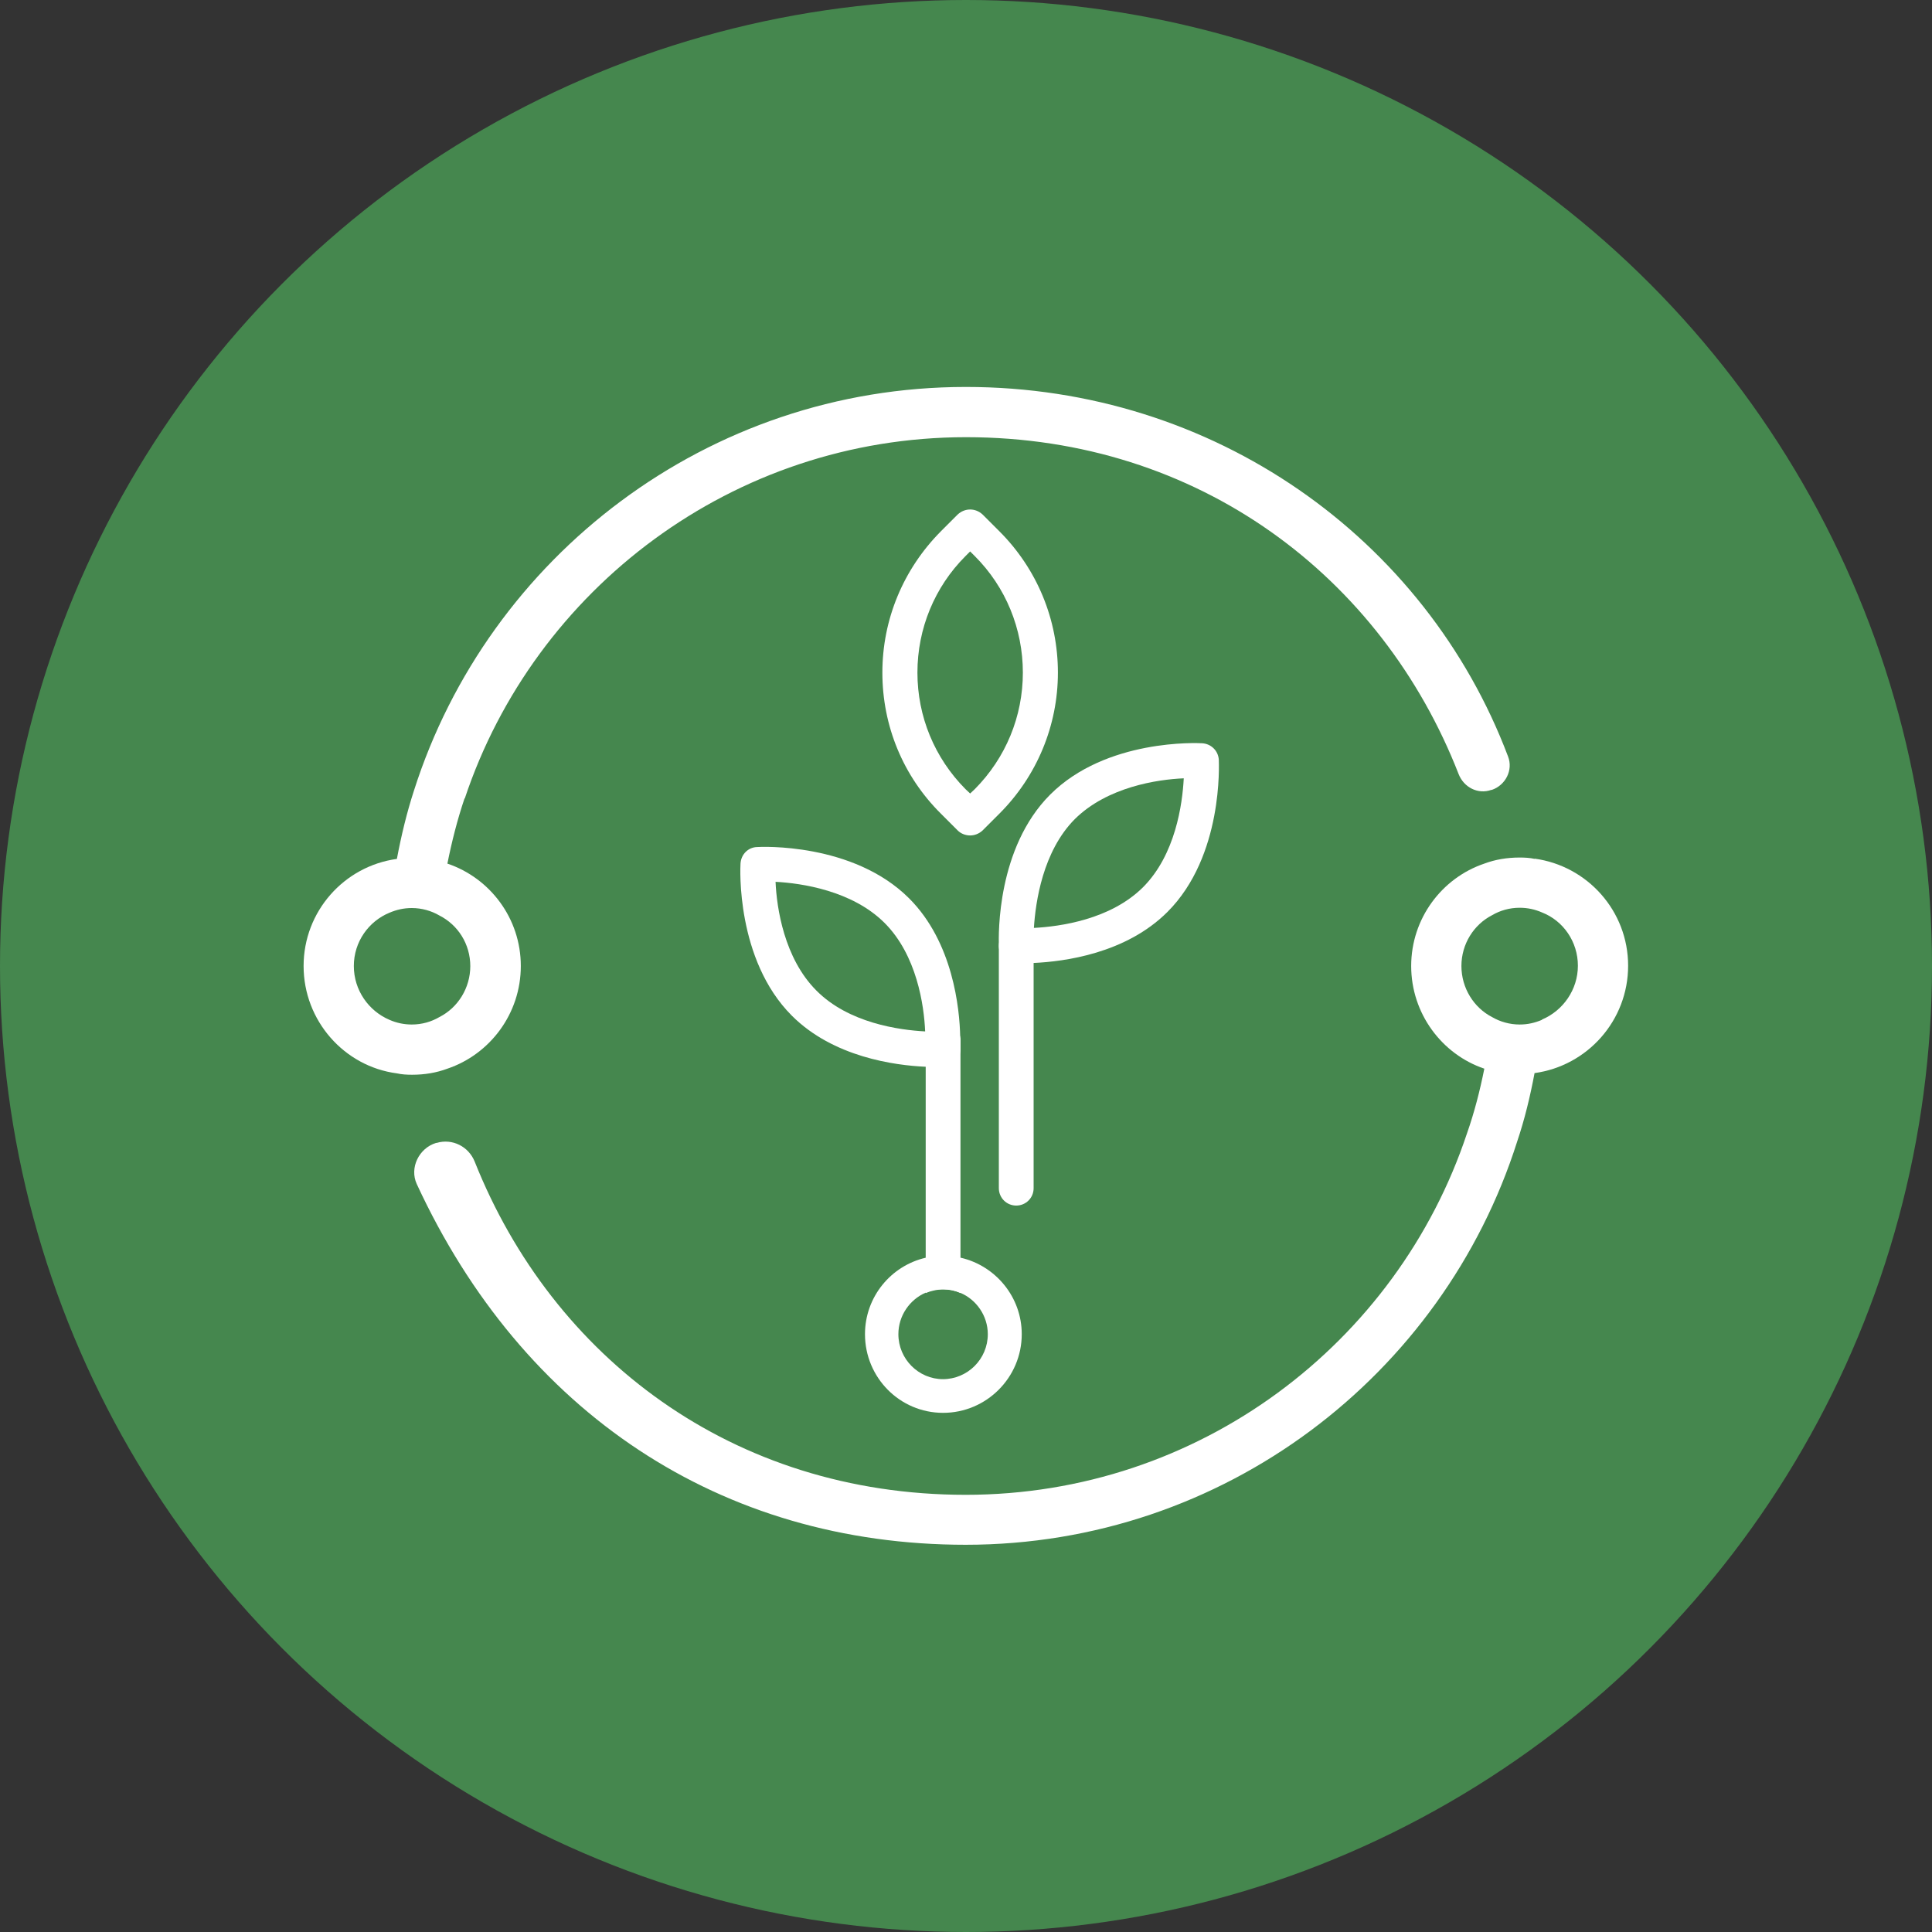 <?xml version="1.0" encoding="UTF-8"?>
<svg id="Layer_1" data-name="Layer 1" xmlns="http://www.w3.org/2000/svg" viewBox="0 0 70 70">
  <rect x="0" y="0" width="70" height="70" fill="#333333" stroke="none"/>
  <defs>
    <style>
      .cls-1 {
        fill: #45874e;
      }

      .cls-1, .cls-2 {
        stroke-width: 0px;
      }

      .cls-2 {
        fill: #fff;
      }
    </style>
  </defs>
  <circle class="cls-1" cx="35" cy="35" r="35"/>
  <g>
    <g>
      <path class="cls-2" d="M55.61,31.12c-.18-.04-.36-.05-.55-.05-.45,0-.88.07-1.28.22-1.54.52-2.65,1.99-2.65,3.71s1.11,3.2,2.65,3.72c-.16.8-.36,1.58-.63,2.35-2.53,7.6-9.7,13.09-18.16,13.09s-14.97-4.99-17.79-12.07c-.22-.55-.81-.85-1.38-.68,0,0-.02,0-.02,0-.62.19-.97.9-.7,1.49,3.83,8.28,11.01,13.07,19.89,13.07,9.35,0,17.29-6.14,19.98-14.61.27-.8.47-1.63.63-2.48,1.91-.26,3.39-1.9,3.39-3.89s-1.48-3.62-3.39-3.88ZM55.87,36.95c-.26.11-.52.17-.81.17-.36,0-.71-.1-1-.27-.66-.34-1.11-1.05-1.11-1.85s.45-1.5,1.11-1.84c.29-.17.63-.27,1-.27.29,0,.56.06.81.17.77.3,1.3,1.06,1.3,1.93s-.54,1.63-1.3,1.95Z"/>
      <path class="cls-2" d="M34.99,14.02c-9.35,0-17.29,6.15-19.99,14.62-.26.8-.46,1.63-.62,2.48-1.91.26-3.38,1.9-3.38,3.88s1.47,3.64,3.38,3.89c.18.04.36.05.55.05.45,0,.88-.07,1.28-.22,1.54-.52,2.66-1.99,2.66-3.72s-1.12-3.19-2.66-3.71c.16-.8.36-1.59.62-2.36h.01c2.53-7.59,9.72-13.09,18.16-13.09s15.07,5.07,17.85,12.21c.19.48.7.74,1.18.57,0,0,.01,0,.02,0,.5-.17.78-.72.59-1.21-2.99-7.92-10.67-13.39-19.64-13.39ZM17.04,35c0,.8-.45,1.51-1.12,1.85-.29.17-.63.27-1,.27-.29,0-.56-.06-.81-.17-.75-.32-1.29-1.07-1.29-1.95s.54-1.62,1.29-1.93c.26-.11.52-.17.81-.17.36,0,.71.1,1,.27.67.34,1.12,1.03,1.12,1.84Z"/>
    </g>
    <g>
      <path class="cls-2" d="M44.16,27.53c-.02-.33-.28-.58-.6-.6-.15-.01-3.48-.17-5.51,1.86-1.93,1.93-1.87,5.06-1.86,5.47v.04c.02.32.28.57.6.6h.27c.11,0,.24,0,.39-.01,1.11-.05,3.34-.34,4.85-1.85,2.03-2.03,1.86-5.38,1.86-5.51ZM41.41,32.15c-1.18,1.17-3,1.42-3.95,1.47.06-.94.32-2.77,1.48-3.94,1.18-1.17,3-1.44,3.95-1.48-.05.94-.3,2.77-1.48,3.95Z"/>
      <path class="cls-2" d="M34.79,37.57c-.02-1.03-.26-3.43-1.85-5.02-2.03-2.03-5.38-1.87-5.51-1.86-.33.01-.58.27-.6.6-.01.13-.17,3.48,1.86,5.51,1.5,1.5,3.72,1.8,4.84,1.85.16.01.29.01.4.01.1,0,.18,0,.23-.01.01.01.02,0,.04,0,.32-.01.57-.27.6-.58v-.36s0-.09-.01-.12ZM29.58,35.89c-1.17-1.17-1.44-3-1.48-3.94.95.05,2.77.32,3.94,1.48,1.18,1.17,1.44,3,1.48,3.94-.94-.05-2.77-.3-3.94-1.48Z"/>
      <path class="cls-2" d="M34.8,37.69v9.16c-.19-.09-.41-.13-.63-.13s-.44.05-.63.13v-9.16c0-.34.29-.62.63-.62.3,0,.56.22.62.5.01.04.01.09.01.12Z"/>
      <path class="cls-2" d="M36.82,43.68c-.35,0-.63-.28-.63-.63v-8.78c0-.35.28-.63.63-.63s.63.28.63.63v8.78c0,.35-.28.63-.63.63Z"/>
      <path class="cls-2" d="M36.21,19.25l-.61-.61c-.26-.24-.64-.24-.9,0l-.61.61c-1.36,1.37-2.12,3.19-2.12,5.12s.75,3.75,2.12,5.11l.61.61c.12.12.29.18.45.18s.32-.06.45-.18l.61-.61c1.36-1.36,2.12-3.19,2.12-5.11s-.75-3.75-2.12-5.12ZM35.32,28.59l-.17.16-.17-.16c-1.12-1.13-1.74-2.63-1.74-4.22s.62-3.1,1.74-4.22l.17-.17.17.17c1.12,1.12,1.74,2.63,1.74,4.22s-.62,3.09-1.74,4.22Z"/>
      <path class="cls-2" d="M34.8,45.57c-.21-.05-.41-.07-.63-.07s-.43.02-.63.07c-1.26.29-2.2,1.42-2.2,2.77,0,1.57,1.26,2.85,2.83,2.85s2.85-1.28,2.85-2.85c0-1.35-.95-2.48-2.21-2.77ZM34.17,49.97c-.89,0-1.62-.73-1.62-1.63,0-.67.41-1.25.98-1.5.19-.09.41-.13.63-.13s.44.05.63.13c.58.24,1,.83,1,1.5,0,.9-.73,1.63-1.63,1.63Z"/>
    </g>
  </g>
</svg>